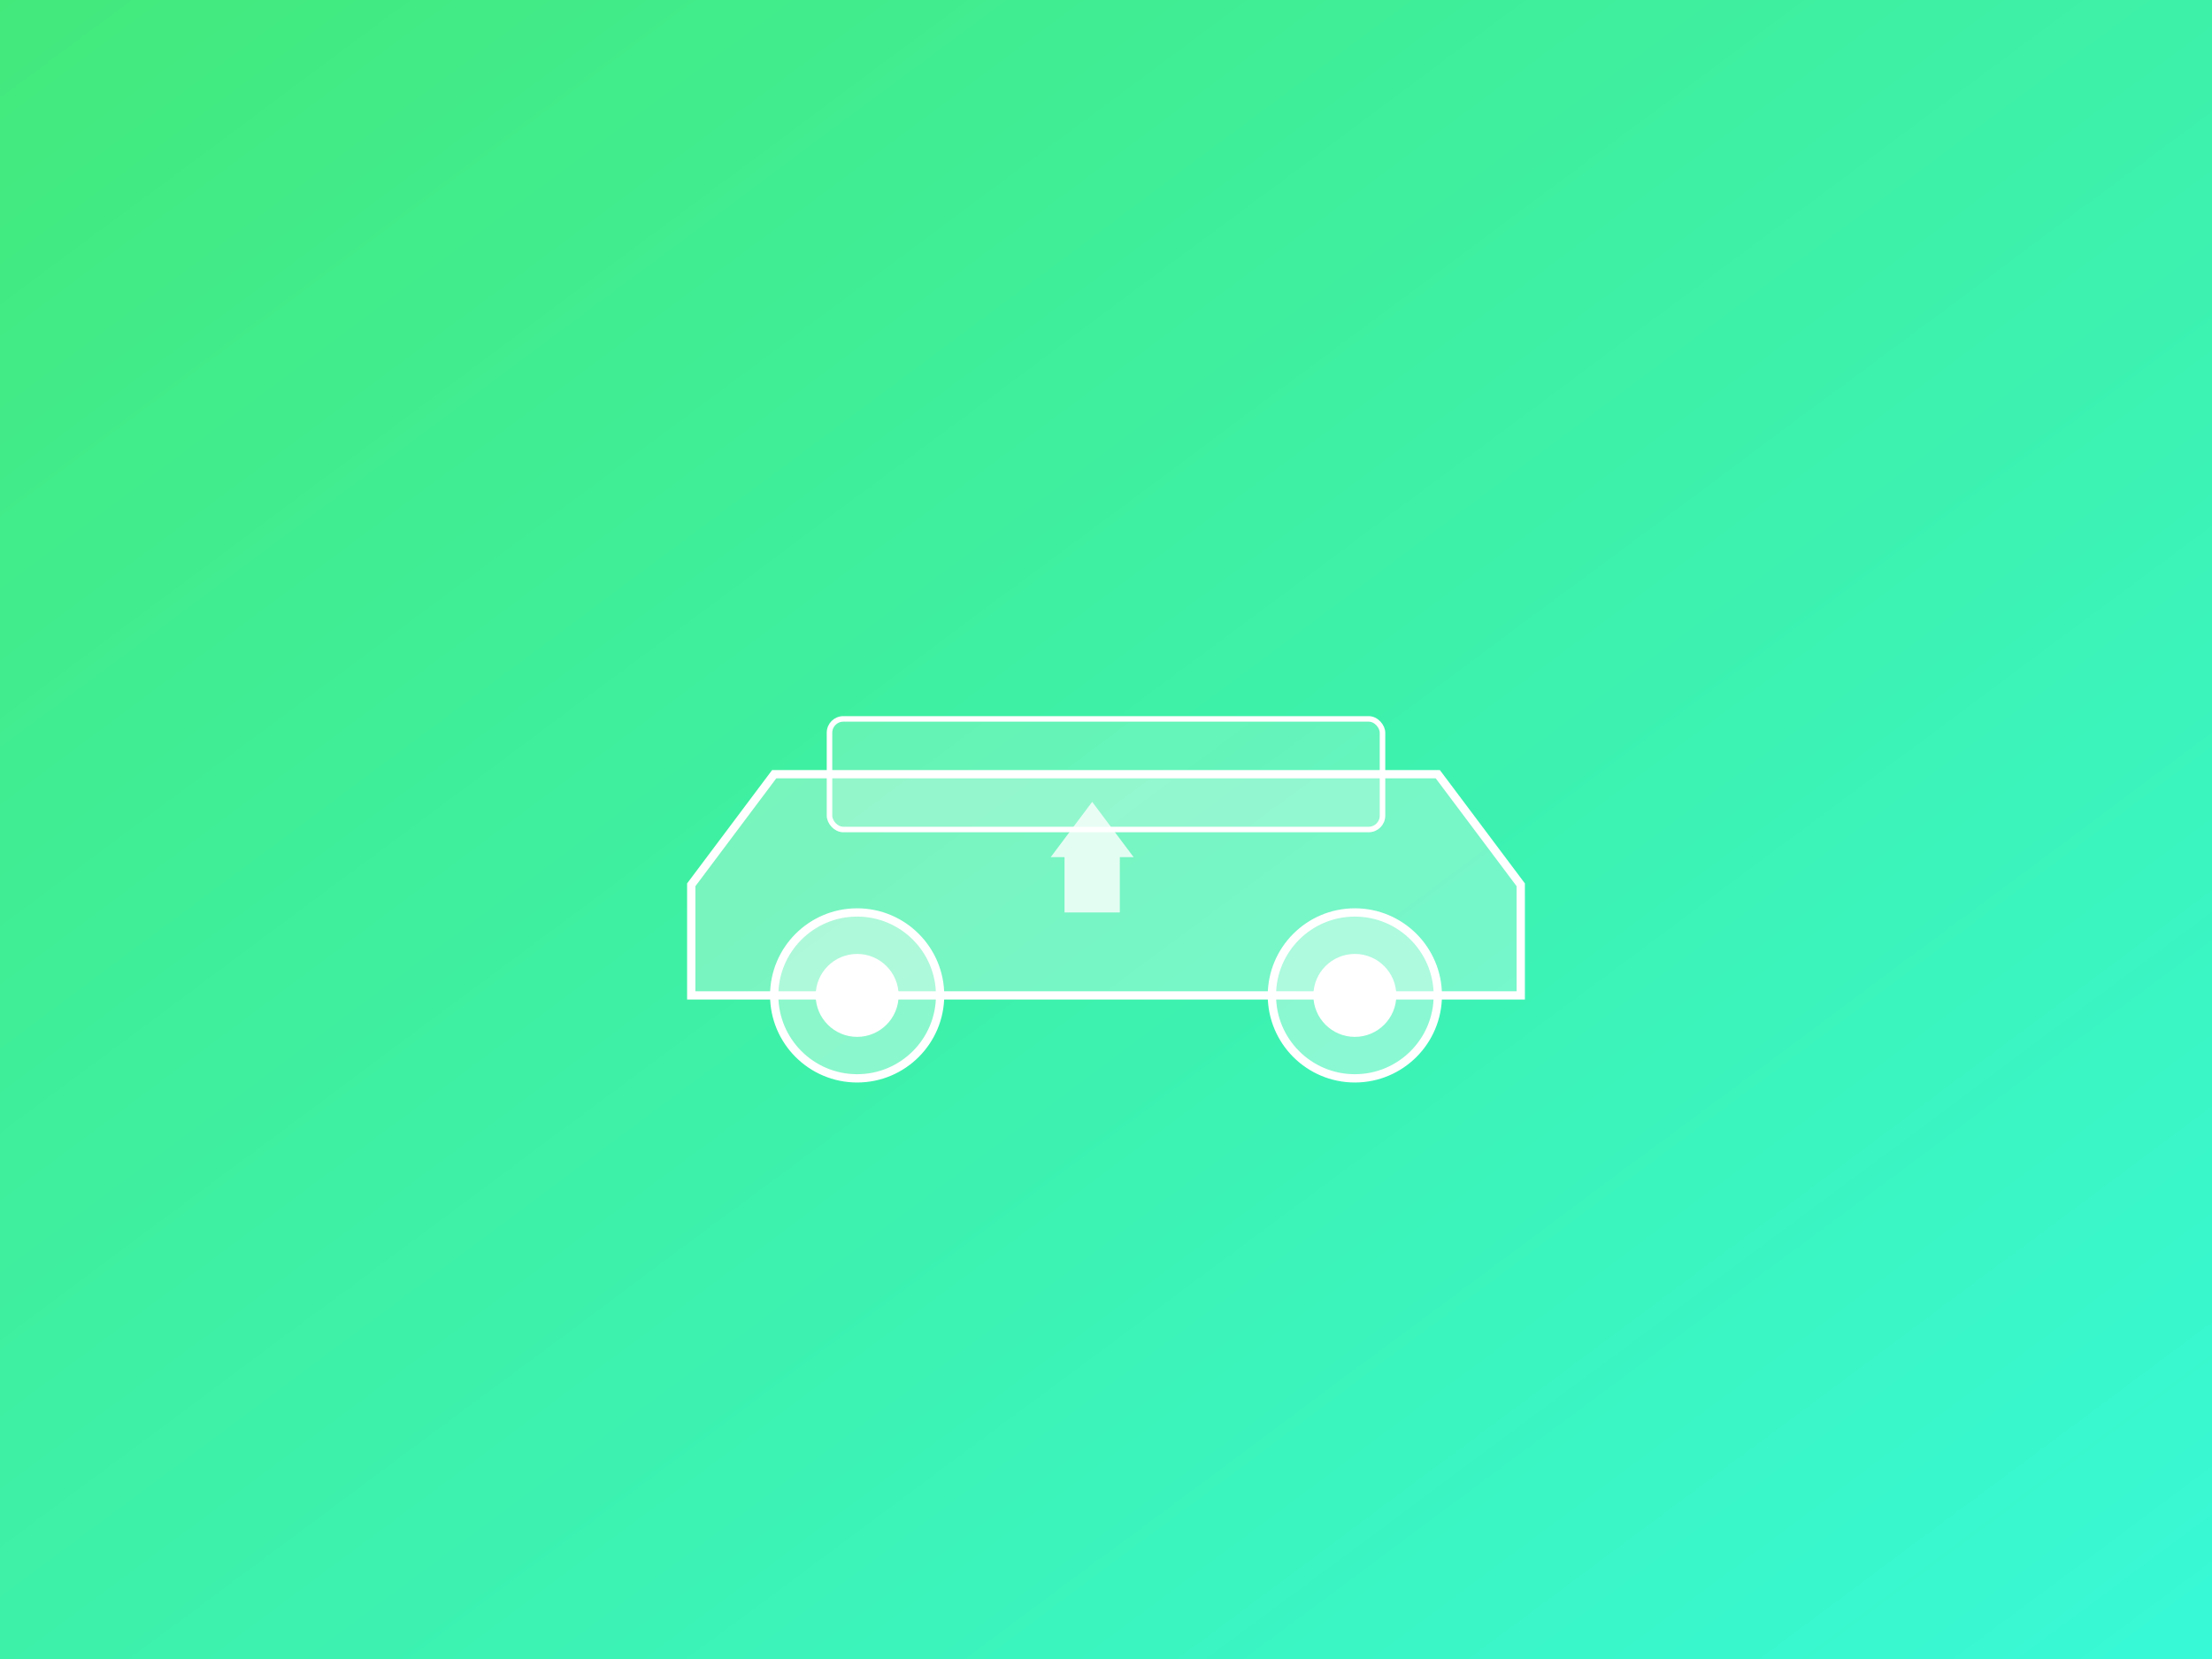 <svg width="800" height="600" xmlns="http://www.w3.org/2000/svg">
  <rect width="100%" height="100%" fill="#333333" stroke="none"/>
  <defs>
    <linearGradient id="evGrad" x1="0%" y1="0%" x2="100%" y2="100%">
      <stop offset="0%" style="stop-color:#43e97b;stop-opacity:1" />
      <stop offset="100%" style="stop-color:#38f9d7;stop-opacity:1" />
    </linearGradient>
  </defs>
  <rect width="800" height="600" fill="url(#evGrad)"/>
  <path d="M 250,320 L 280,280 L 520,280 L 550,320 L 550,360 L 250,360 Z" fill="rgba(255,255,255,0.3)" stroke="white" stroke-width="3"/>
  <rect x="300" y="260" width="200" height="40" fill="rgba(255,255,255,0.2)" stroke="white" stroke-width="2" rx="5"/>
  <circle cx="310" cy="360" r="30" fill="rgba(255,255,255,0.4)" stroke="white" stroke-width="3"/>
  <circle cx="490" cy="360" r="30" fill="rgba(255,255,255,0.4)" stroke="white" stroke-width="3"/>
  <circle cx="310" cy="360" r="15" fill="white"/>
  <circle cx="490" cy="360" r="15" fill="white"/>
  <path d="M 380,310 L 395,290 L 410,310 L 405,310 L 405,330 L 385,330 L 385,310 Z" fill="white" opacity="0.8"/>
</svg>
